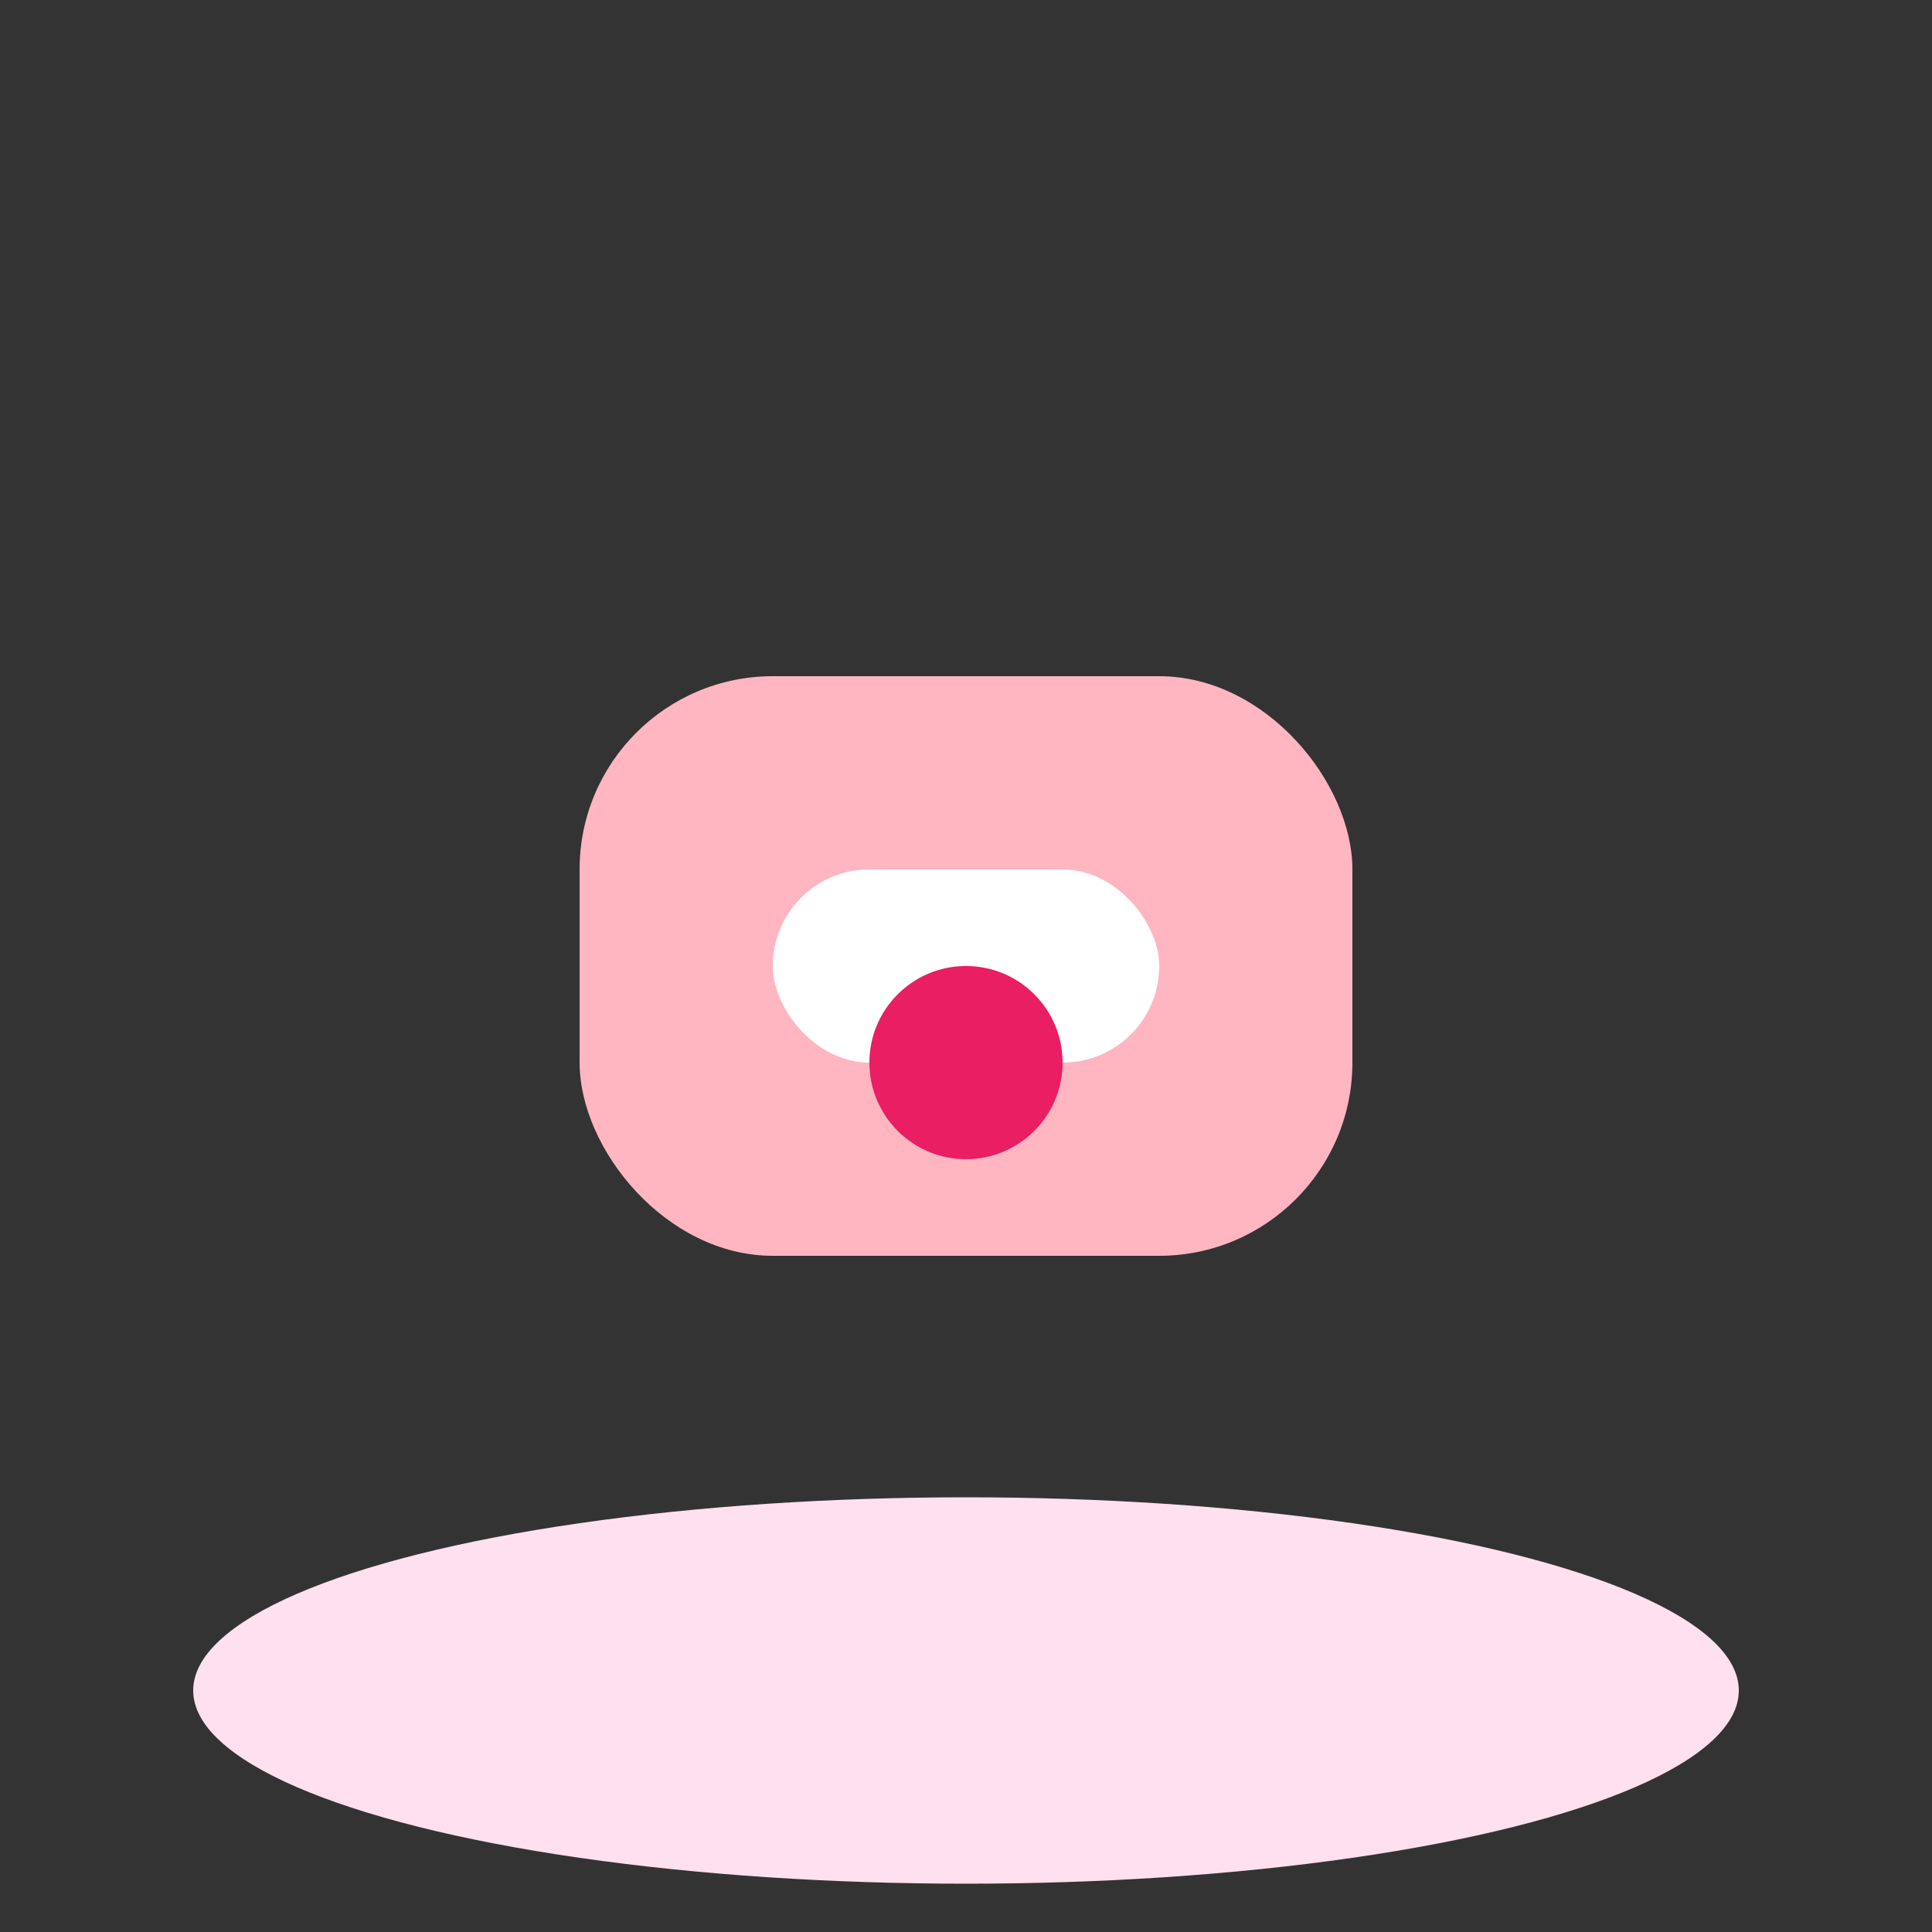 <svg xmlns="http://www.w3.org/2000/svg" viewBox="0 0 80 80"><rect x="0" y="0" width="80" height="80" fill="#333333" stroke="none"/><ellipse cx="40" cy="70" rx="32" ry="8" fill="#ffe0ef"/><rect x="24" y="28" width="32" height="24" rx="8" fill="#ffb6c1"/><rect x="32" y="36" width="16" height="8" rx="4" fill="#fff"/><circle cx="40" cy="44" r="4" fill="#e91e63"/></svg>
